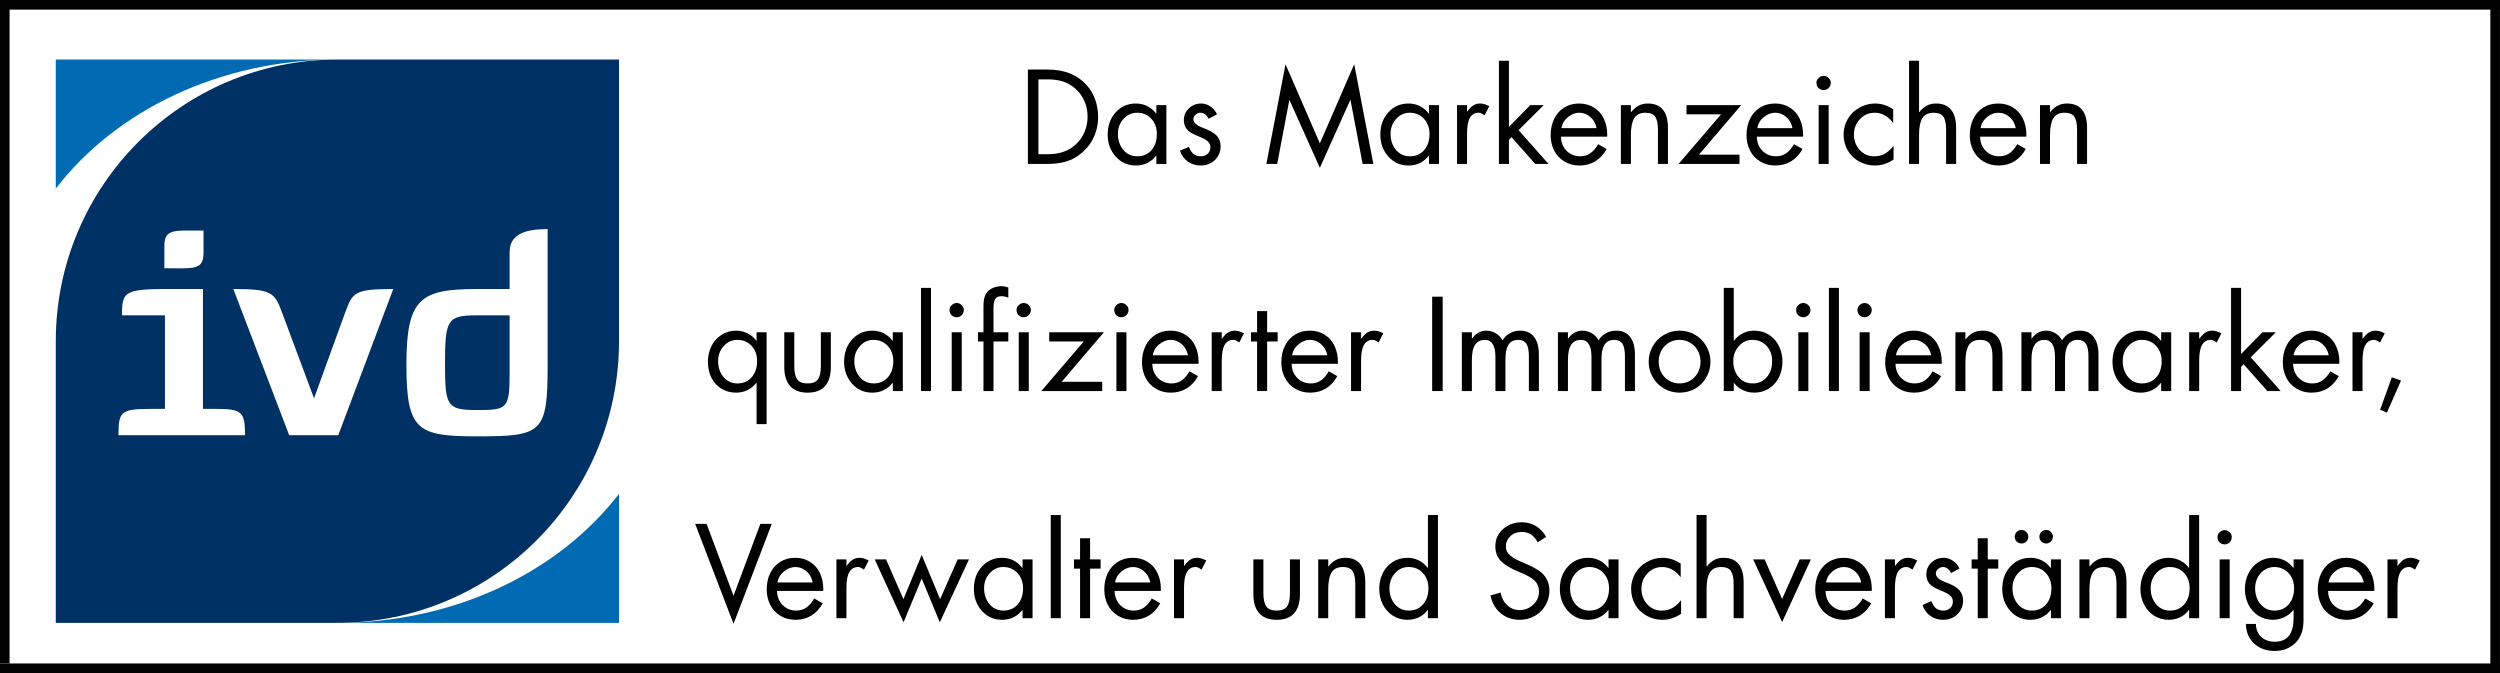 <svg xmlns="http://www.w3.org/2000/svg" xmlns:xlink="http://www.w3.org/1999/xlink" width="520" zoomAndPan="magnify" viewBox="0 0 390 105" height="140" preserveAspectRatio="xMidYMid meet"><defs><clipPath id="f1043c51d4"><path d="M 7.734 8.504 L 97.734 8.504 L 97.734 98.504 L 7.734 98.504 Z M 7.734 8.504 "></path></clipPath><clipPath id="15dac2afb7"><path d="M 7.734 8.504 L 97.734 8.504 L 97.734 98.504 L 7.734 98.504 Z M 7.734 8.504 "></path></clipPath></defs><g id="35e49855f1"><rect x="0" width="390" y="0" height="105" style="fill:#ffffff;fill-opacity:1;stroke:none;"></rect><rect x="0" width="390" y="0" height="105" style="fill:#ffffff;fill-opacity:1;stroke:none;"></rect><g clip-rule="nonzero" clip-path="url(#f1043c51d4)"><path style=" stroke:none;fill-rule:nonzero;fill:#ffffff;fill-opacity:1;" d="M -1.266 -0.496 L 106.734 -0.496 L 106.734 107.504 L -1.266 107.504 Z M -1.266 -0.496 "></path><path style=" stroke:none;fill-rule:nonzero;fill:#ffffff;fill-opacity:1;" d="M -1.266 -0.496 L 106.734 -0.496 L 106.734 107.504 L -1.266 107.504 Z M -1.266 -0.496 "></path><path style=" stroke:none;fill-rule:nonzero;fill:#ffffff;fill-opacity:1;" d="M -1.266 -0.496 L 106.734 -0.496 L 106.734 107.504 L -1.266 107.504 Z M -1.266 -0.496 "></path><path style=" stroke:none;fill-rule:nonzero;fill:#ffffff;fill-opacity:1;" d="M -1.266 -0.496 L 106.734 -0.496 L 106.734 107.504 L -1.266 107.504 Z M -1.266 -0.496 "></path></g><path style=" stroke:none;fill-rule:nonzero;fill:#ffffff;fill-opacity:1;" d="M 8.703 9.289 L 96.566 9.289 L 96.566 97.164 L 8.703 97.164 Z M 8.703 9.289 "></path><path style=" stroke:none;fill-rule:nonzero;fill:#006ab3;fill-opacity:1;" d="M 96.566 77.031 C 87.262 89.145 71.062 97.164 52.637 97.164 L 96.566 97.164 L 96.566 77.031 "></path><path style=" stroke:none;fill-rule:nonzero;fill:#006ab3;fill-opacity:1;" d="M 8.703 29.422 C 18.008 17.305 34.207 9.289 52.637 9.289 L 8.703 9.289 L 8.703 29.422 "></path><path style=" stroke:none;fill-rule:nonzero;fill:#003165;fill-opacity:1;" d="M 52.637 9.289 C 28.371 9.289 8.703 28.957 8.703 53.227 L 8.703 97.164 L 52.637 97.164 C 76.898 97.164 96.566 77.492 96.566 53.227 L 96.566 9.289 L 52.637 9.289 "></path><path style=" stroke:none;fill-rule:nonzero;fill:#ffffff;fill-opacity:1;" d="M 31.75 35.965 L 31.75 39.387 C 31.75 42.215 30.246 41.848 25.641 41.848 L 25.641 38.43 C 25.641 35.648 27.098 35.965 31.75 35.965 M 25.73 63.785 L 25.73 49.191 L 19.027 49.191 C 19.027 45.18 19.438 45.043 28.332 45.086 L 31.66 45.086 L 31.66 63.785 L 33.348 63.785 C 37.68 63.785 38.227 64.102 38.227 67.887 L 18.48 67.887 C 18.48 64.102 18.891 63.785 23.727 63.785 L 25.73 63.785 "></path><path style=" stroke:none;fill-rule:nonzero;fill:#ffffff;fill-opacity:1;" d="M 61.348 45.086 L 52.773 67.887 L 45.113 67.887 L 36.402 45.086 C 42.379 45.086 42.832 45.633 43.973 48.688 C 45.16 51.883 48.992 62.145 48.992 62.145 C 48.992 62.145 52.773 51.656 53.871 48.688 C 55.008 45.68 55.191 45.086 61.348 45.086 "></path><path style=" stroke:none;fill-rule:nonzero;fill:#ffffff;fill-opacity:1;" d="M 74.391 63.965 C 79.09 63.965 79.5 63.828 79.5 58.219 L 79.5 49.191 L 74.391 49.191 C 69.742 49.191 69.422 49.875 69.422 56.852 C 69.422 63.375 69.742 63.965 74.391 63.965 M 85.43 56.852 C 85.43 67.57 84.652 68.07 74.391 68.07 C 65.043 68.07 63.402 67.113 63.402 56.852 C 63.402 46.594 65.547 45.086 74.391 45.086 L 79.5 45.086 L 79.5 39.34 C 79.5 36.605 81.781 35.738 85.43 35.738 L 85.43 56.852 "></path><g clip-rule="nonzero" clip-path="url(#15dac2afb7)"><path style="fill:none;stroke-width:6.287;stroke-linecap:butt;stroke-linejoin:miter;stroke:#ffffff;stroke-opacity:1;stroke-miterlimit:4;" d="M 392.237 115.94 L 203.863 115.94 L 203.863 304.771 L 392.237 304.771 Z M 392.237 115.94 " transform="matrix(0.497,0,0,-0.497,-95.329,157.942)"></path></g><path style="fill:none;stroke-width:2;stroke-linecap:butt;stroke-linejoin:miter;stroke:#000000;stroke-opacity:1;stroke-miterlimit:4;" d="M 0.002 1 L 536.366 1 " transform="matrix(0.75,0,-0,0.75,-7.595,-0)"></path><path style="fill:none;stroke-width:2;stroke-linecap:butt;stroke-linejoin:miter;stroke:#000000;stroke-opacity:1;stroke-miterlimit:4;" d="M -0 1 L 536.385 1 " transform="matrix(0.75,0,-0,0.75,0,103.5)"></path><path style="fill:none;stroke-width:2;stroke-linecap:butt;stroke-linejoin:miter;stroke:#000000;stroke-opacity:1;stroke-miterlimit:4;" d="M -0.002 1.002 L 145.321 1.002 " transform="matrix(0,0.75,-0.75,0,389.997,-3.987)"></path><path style="fill:none;stroke-width:2;stroke-linecap:butt;stroke-linejoin:miter;stroke:#000000;stroke-opacity:1;stroke-miterlimit:4;" d="M -0.002 1.002 L 145.321 1.002 " transform="matrix(0,0.75,-0.75,0,1.497,-5.487)"></path><g style="fill:#000000;fill-opacity:1;"><g transform="translate(158.867, 25.57)"><path style="stroke:none" d="M 4.594 -14.719 C 5.938 -14.719 7.098 -14.508 8.078 -14.094 C 9.055 -13.688 9.867 -13.133 10.516 -12.438 C 11.172 -11.738 11.656 -10.953 11.969 -10.078 C 12.281 -9.211 12.438 -8.285 12.438 -7.297 C 12.438 -6.035 12.145 -4.859 11.562 -3.766 C 10.977 -2.68 10.117 -1.781 8.984 -1.062 C 7.859 -0.352 6.383 0 4.562 0 L 1.484 0 L 1.484 -14.719 Z M 4.688 -1.516 C 5.582 -1.516 6.395 -1.648 7.125 -1.922 C 7.852 -2.191 8.492 -2.594 9.047 -3.125 C 9.609 -3.656 10.039 -4.289 10.344 -5.031 C 10.645 -5.77 10.797 -6.547 10.797 -7.359 C 10.797 -8.422 10.555 -9.383 10.078 -10.25 C 9.609 -11.113 8.93 -11.816 8.047 -12.359 C 7.172 -12.91 5.992 -13.188 4.516 -13.188 L 3.125 -13.188 L 3.125 -1.516 Z M 4.688 -1.516 "></path></g></g><g style="fill:#000000;fill-opacity:1;"><g transform="translate(172.096, 25.57)"><path style="stroke:none" d="M 8.297 -7.859 L 8.297 -9.172 L 9.859 -9.172 L 9.859 0 L 8.297 0 L 8.297 -1.266 L 8.25 -1.266 C 7.445 -0.254 6.395 0.25 5.094 0.25 C 3.82 0.25 2.77 -0.219 1.938 -1.156 C 1.113 -2.094 0.703 -3.227 0.703 -4.562 C 0.703 -5.969 1.117 -7.129 1.953 -8.047 C 2.785 -8.961 3.836 -9.422 5.109 -9.422 C 5.742 -9.422 6.332 -9.285 6.875 -9.016 C 7.414 -8.742 7.875 -8.359 8.25 -7.859 Z M 5.281 -7.984 C 4.457 -7.984 3.754 -7.66 3.172 -7.016 C 2.586 -6.379 2.297 -5.602 2.297 -4.688 C 2.297 -3.695 2.578 -2.863 3.141 -2.188 C 3.711 -1.52 4.438 -1.188 5.312 -1.188 C 6.227 -1.188 6.969 -1.504 7.531 -2.141 C 8.094 -2.785 8.375 -3.629 8.375 -4.672 C 8.375 -5.617 8.086 -6.406 7.516 -7.031 C 6.941 -7.664 6.195 -7.984 5.281 -7.984 Z M 5.281 -7.984 "></path></g></g><g style="fill:#000000;fill-opacity:1;"><g transform="translate(183.354, 25.57)"><path style="stroke:none" d="M 5.188 -7.047 C 5.039 -7.348 4.859 -7.578 4.641 -7.734 C 4.422 -7.898 4.188 -7.984 3.938 -7.984 C 3.656 -7.984 3.395 -7.879 3.156 -7.672 C 2.926 -7.473 2.812 -7.238 2.812 -6.969 C 2.812 -6.438 3.32 -5.984 4.344 -5.609 C 5.363 -5.234 6.07 -4.828 6.469 -4.391 C 6.863 -3.953 7.062 -3.398 7.062 -2.734 C 7.062 -2.223 6.941 -1.742 6.703 -1.297 C 6.473 -0.859 6.113 -0.488 5.625 -0.188 C 5.133 0.102 4.582 0.25 3.969 0.25 C 3.207 0.25 2.539 0.051 1.969 -0.344 C 1.395 -0.75 0.977 -1.32 0.719 -2.062 L 2.109 -2.656 C 2.336 -2.102 2.598 -1.719 2.891 -1.5 C 3.191 -1.289 3.555 -1.188 3.984 -1.188 C 4.422 -1.188 4.773 -1.316 5.047 -1.578 C 5.328 -1.848 5.469 -2.188 5.469 -2.594 C 5.469 -2.938 5.344 -3.234 5.094 -3.484 C 4.844 -3.734 4.391 -3.988 3.734 -4.25 C 3.078 -4.508 2.566 -4.77 2.203 -5.031 C 1.629 -5.445 1.336 -6.047 1.328 -6.828 C 1.328 -7.555 1.586 -8.172 2.109 -8.672 C 2.629 -9.172 3.281 -9.422 4.062 -9.422 C 4.551 -9.422 5.023 -9.266 5.484 -8.953 C 5.941 -8.641 6.281 -8.234 6.5 -7.734 Z M 5.188 -7.047 "></path></g></g><g style="fill:#000000;fill-opacity:1;"><g transform="translate(191.139, 25.57)"><path style="stroke:none" d=""></path></g></g><g style="fill:#000000;fill-opacity:1;"><g transform="translate(197.149, 25.57)"><path style="stroke:none" d="M 3.391 -15.547 L 8.75 -3.203 L 14.109 -15.547 L 17.094 0 L 15.422 0 L 13.531 -9.953 L 13.484 -9.953 L 8.75 0.609 L 4.016 -9.953 L 3.984 -9.953 L 2.094 0 L 0.406 0 Z M 0.812 -14.719 Z M 0.812 -14.719 "></path></g></g><g style="fill:#000000;fill-opacity:1;"><g transform="translate(214.631, 25.57)"><path style="stroke:none" d="M 8.297 -7.859 L 8.297 -9.172 L 9.859 -9.172 L 9.859 0 L 8.297 0 L 8.297 -1.266 L 8.25 -1.266 C 7.445 -0.254 6.395 0.25 5.094 0.25 C 3.82 0.25 2.77 -0.219 1.938 -1.156 C 1.113 -2.094 0.703 -3.227 0.703 -4.562 C 0.703 -5.969 1.117 -7.129 1.953 -8.047 C 2.785 -8.961 3.836 -9.422 5.109 -9.422 C 5.742 -9.422 6.332 -9.285 6.875 -9.016 C 7.414 -8.742 7.875 -8.359 8.25 -7.859 Z M 5.281 -7.984 C 4.457 -7.984 3.754 -7.66 3.172 -7.016 C 2.586 -6.379 2.297 -5.602 2.297 -4.688 C 2.297 -3.695 2.578 -2.863 3.141 -2.188 C 3.711 -1.52 4.438 -1.188 5.312 -1.188 C 6.227 -1.188 6.969 -1.504 7.531 -2.141 C 8.094 -2.785 8.375 -3.629 8.375 -4.672 C 8.375 -5.617 8.086 -6.406 7.516 -7.031 C 6.941 -7.664 6.195 -7.984 5.281 -7.984 Z M 5.281 -7.984 "></path></g></g><g style="fill:#000000;fill-opacity:1;"><g transform="translate(225.889, 25.57)"><path style="stroke:none" d="M 5.703 -7.578 C 5.547 -7.691 5.395 -7.785 5.25 -7.859 C 5.113 -7.941 4.953 -7.984 4.766 -7.984 C 4.18 -7.984 3.734 -7.723 3.422 -7.203 C 3.117 -6.68 2.969 -5.844 2.969 -4.688 L 2.969 0 L 1.406 0 L 1.406 -9.172 L 2.969 -9.172 L 2.969 -8.172 L 3 -8.172 C 3.383 -8.68 3.723 -9.016 4.016 -9.172 C 4.305 -9.336 4.645 -9.422 5.031 -9.422 C 5.27 -9.422 5.508 -9.379 5.75 -9.297 C 5.988 -9.223 6.219 -9.125 6.438 -9 Z M 5.703 -7.578 "></path></g></g><g style="fill:#000000;fill-opacity:1;"><g transform="translate(232.426, 25.57)"><path style="stroke:none" d="M 2.969 -16.094 L 2.969 -5.781 L 6.297 -9.172 L 8.391 -9.172 L 4.469 -5.266 L 9.141 0 L 7.062 0 L 3.375 -4.172 L 2.969 -3.766 L 2.969 0 L 1.406 0 L 1.406 -16.094 Z M 2.969 -16.094 "></path></g></g><g style="fill:#000000;fill-opacity:1;"><g transform="translate(241.245, 25.57)"><path style="stroke:none" d="M 9.469 -4.25 L 2.266 -4.25 C 2.285 -3.344 2.582 -2.602 3.156 -2.031 C 3.727 -1.469 4.43 -1.188 5.266 -1.188 C 5.848 -1.188 6.363 -1.336 6.812 -1.641 C 7.27 -1.941 7.688 -2.422 8.062 -3.078 L 9.391 -2.328 C 8.941 -1.504 8.359 -0.867 7.641 -0.422 C 6.922 0.023 6.094 0.25 5.156 0.25 C 4.258 0.25 3.461 0.035 2.766 -0.391 C 2.078 -0.816 1.551 -1.391 1.188 -2.109 C 0.832 -2.836 0.656 -3.625 0.656 -4.469 C 0.656 -5.406 0.832 -6.25 1.188 -7 C 1.551 -7.758 2.07 -8.352 2.75 -8.781 C 3.426 -9.207 4.211 -9.422 5.109 -9.422 C 5.984 -9.422 6.754 -9.207 7.422 -8.781 C 8.098 -8.363 8.609 -7.785 8.953 -7.047 C 9.305 -6.305 9.484 -5.473 9.484 -4.547 C 9.484 -4.453 9.477 -4.352 9.469 -4.25 Z M 7.828 -5.578 C 7.691 -6.297 7.367 -6.875 6.859 -7.312 C 6.359 -7.758 5.781 -7.984 5.125 -7.984 C 4.488 -7.984 3.891 -7.75 3.328 -7.281 C 2.773 -6.82 2.445 -6.254 2.344 -5.578 Z M 7.828 -5.578 "></path></g></g><g style="fill:#000000;fill-opacity:1;"><g transform="translate(251.372, 25.57)"><path style="stroke:none" d="M 8.828 0 L 7.266 0 L 7.266 -5.344 C 7.266 -6.27 7.125 -6.941 6.844 -7.359 C 6.562 -7.773 6.055 -7.984 5.328 -7.984 C 4.492 -7.984 3.906 -7.695 3.562 -7.125 C 3.219 -6.551 3.047 -5.68 3.047 -4.516 L 3.047 0 L 1.484 0 L 1.484 -9.172 L 3.047 -9.172 L 3.047 -8.062 L 3.078 -8.062 C 3.41 -8.5 3.785 -8.832 4.203 -9.062 C 4.629 -9.301 5.129 -9.422 5.703 -9.422 C 6.723 -9.422 7.5 -9.102 8.031 -8.469 C 8.562 -7.844 8.828 -6.867 8.828 -5.547 Z M 8.828 0 "></path></g></g><g style="fill:#000000;fill-opacity:1;"><g transform="translate(261.674, 25.57)"><path style="stroke:none" d="M 9.953 -9.172 L 3.359 -1.438 L 9.688 -1.438 L 9.688 0 L 0.188 0 L 6.812 -7.734 L 1.422 -7.734 L 1.422 -9.172 Z M 9.953 -9.172 "></path></g></g><g style="fill:#000000;fill-opacity:1;"><g transform="translate(271.8, 25.57)"><path style="stroke:none" d="M 9.469 -4.25 L 2.266 -4.25 C 2.285 -3.344 2.582 -2.602 3.156 -2.031 C 3.727 -1.469 4.43 -1.188 5.266 -1.188 C 5.848 -1.188 6.363 -1.336 6.812 -1.641 C 7.27 -1.941 7.688 -2.422 8.062 -3.078 L 9.391 -2.328 C 8.941 -1.504 8.359 -0.867 7.641 -0.422 C 6.922 0.023 6.094 0.25 5.156 0.25 C 4.258 0.25 3.461 0.035 2.766 -0.391 C 2.078 -0.816 1.551 -1.391 1.188 -2.109 C 0.832 -2.836 0.656 -3.625 0.656 -4.469 C 0.656 -5.406 0.832 -6.25 1.188 -7 C 1.551 -7.758 2.07 -8.352 2.75 -8.781 C 3.426 -9.207 4.211 -9.422 5.109 -9.422 C 5.984 -9.422 6.754 -9.207 7.422 -8.781 C 8.098 -8.363 8.609 -7.785 8.953 -7.047 C 9.305 -6.305 9.484 -5.473 9.484 -4.547 C 9.484 -4.453 9.477 -4.352 9.469 -4.25 Z M 7.828 -5.578 C 7.691 -6.297 7.367 -6.875 6.859 -7.312 C 6.359 -7.758 5.781 -7.984 5.125 -7.984 C 4.488 -7.984 3.891 -7.75 3.328 -7.281 C 2.773 -6.82 2.445 -6.254 2.344 -5.578 Z M 7.828 -5.578 "></path></g></g><g style="fill:#000000;fill-opacity:1;"><g transform="translate(281.927, 25.57)"><path style="stroke:none" d="M 3.344 -9.172 L 3.344 0 L 1.781 0 L 1.781 -9.172 Z M 1.438 -12.672 C 1.438 -12.953 1.551 -13.195 1.781 -13.406 C 2.008 -13.625 2.27 -13.734 2.562 -13.734 C 2.852 -13.734 3.109 -13.625 3.328 -13.406 C 3.555 -13.195 3.672 -12.953 3.672 -12.672 C 3.672 -12.328 3.555 -12.047 3.328 -11.828 C 3.109 -11.617 2.852 -11.516 2.562 -11.516 C 2.258 -11.516 1.992 -11.617 1.766 -11.828 C 1.547 -12.035 1.438 -12.316 1.438 -12.672 Z M 1.438 -12.672 "></path></g></g><g style="fill:#000000;fill-opacity:1;"><g transform="translate(287.039, 25.57)"><path style="stroke:none" d="M 8.297 -6.438 L 8.25 -6.438 C 7.914 -6.895 7.504 -7.266 7.016 -7.547 C 6.523 -7.836 5.988 -7.984 5.406 -7.984 C 4.5 -7.984 3.734 -7.648 3.109 -6.984 C 2.484 -6.316 2.172 -5.52 2.172 -4.594 C 2.172 -3.656 2.469 -2.852 3.062 -2.188 C 3.664 -1.52 4.422 -1.188 5.328 -1.188 C 5.992 -1.188 6.562 -1.328 7.031 -1.609 C 7.508 -1.891 7.938 -2.273 8.312 -2.766 L 8.359 -2.766 L 8.359 -0.688 C 7.922 -0.383 7.461 -0.156 6.984 0 C 6.504 0.164 5.988 0.25 5.438 0.25 C 4.57 0.25 3.758 0.039 3 -0.375 C 2.238 -0.789 1.641 -1.367 1.203 -2.109 C 0.773 -2.859 0.562 -3.688 0.562 -4.594 C 0.562 -5.438 0.77 -6.227 1.188 -6.969 C 1.613 -7.719 2.211 -8.312 2.984 -8.75 C 3.754 -9.195 4.582 -9.422 5.469 -9.422 C 5.938 -9.422 6.395 -9.352 6.844 -9.219 C 7.289 -9.094 7.773 -8.859 8.297 -8.516 Z M 8.297 -6.438 "></path></g></g><g style="fill:#000000;fill-opacity:1;"><g transform="translate(296.326, 25.57)"><path style="stroke:none" d="M 3.047 -16.094 L 3.047 -8.094 L 3.078 -8.062 C 3.41 -8.5 3.785 -8.832 4.203 -9.062 C 4.617 -9.301 5.117 -9.422 5.703 -9.422 C 6.711 -9.422 7.484 -9.109 8.016 -8.484 C 8.555 -7.859 8.828 -6.879 8.828 -5.547 L 8.828 0 L 7.266 0 L 7.266 -5.344 C 7.266 -6.27 7.125 -6.941 6.844 -7.359 C 6.562 -7.773 6.055 -7.984 5.328 -7.984 C 4.504 -7.984 3.914 -7.703 3.562 -7.141 C 3.219 -6.578 3.047 -5.707 3.047 -4.531 L 3.047 0 L 1.484 0 L 1.484 -16.094 Z M 3.047 -16.094 "></path></g></g><g style="fill:#000000;fill-opacity:1;"><g transform="translate(306.629, 25.57)"><path style="stroke:none" d="M 9.469 -4.25 L 2.266 -4.25 C 2.285 -3.344 2.582 -2.602 3.156 -2.031 C 3.727 -1.469 4.43 -1.188 5.266 -1.188 C 5.848 -1.188 6.363 -1.336 6.812 -1.641 C 7.27 -1.941 7.688 -2.422 8.062 -3.078 L 9.391 -2.328 C 8.941 -1.504 8.359 -0.867 7.641 -0.422 C 6.922 0.023 6.094 0.25 5.156 0.25 C 4.258 0.25 3.461 0.035 2.766 -0.391 C 2.078 -0.816 1.551 -1.391 1.188 -2.109 C 0.832 -2.836 0.656 -3.625 0.656 -4.469 C 0.656 -5.406 0.832 -6.25 1.188 -7 C 1.551 -7.758 2.07 -8.352 2.75 -8.781 C 3.426 -9.207 4.211 -9.422 5.109 -9.422 C 5.984 -9.422 6.754 -9.207 7.422 -8.781 C 8.098 -8.363 8.609 -7.785 8.953 -7.047 C 9.305 -6.305 9.484 -5.473 9.484 -4.547 C 9.484 -4.453 9.477 -4.352 9.469 -4.25 Z M 7.828 -5.578 C 7.691 -6.297 7.367 -6.875 6.859 -7.312 C 6.359 -7.758 5.781 -7.984 5.125 -7.984 C 4.488 -7.984 3.891 -7.75 3.328 -7.281 C 2.773 -6.82 2.445 -6.254 2.344 -5.578 Z M 7.828 -5.578 "></path></g></g><g style="fill:#000000;fill-opacity:1;"><g transform="translate(316.755, 25.57)"><path style="stroke:none" d="M 8.828 0 L 7.266 0 L 7.266 -5.344 C 7.266 -6.27 7.125 -6.941 6.844 -7.359 C 6.562 -7.773 6.055 -7.984 5.328 -7.984 C 4.492 -7.984 3.906 -7.695 3.562 -7.125 C 3.219 -6.551 3.047 -5.68 3.047 -4.516 L 3.047 0 L 1.484 0 L 1.484 -9.172 L 3.047 -9.172 L 3.047 -8.062 L 3.078 -8.062 C 3.41 -8.5 3.785 -8.832 4.203 -9.062 C 4.629 -9.301 5.129 -9.422 5.703 -9.422 C 6.723 -9.422 7.5 -9.102 8.031 -8.469 C 8.562 -7.844 8.828 -6.867 8.828 -5.547 Z M 8.828 0 "></path></g></g><g style="fill:#000000;fill-opacity:1;"><g transform="translate(109.73, 61.004)"><path style="stroke:none" d="M 8.297 -7.859 L 8.297 -9.172 L 9.859 -9.172 L 9.859 5.156 L 8.297 5.156 L 8.297 -1.281 L 8.25 -1.281 C 7.875 -0.789 7.41 -0.41 6.859 -0.141 C 6.316 0.117 5.734 0.25 5.109 0.25 C 4.273 0.25 3.516 0.047 2.828 -0.359 C 2.148 -0.766 1.625 -1.336 1.25 -2.078 C 0.883 -2.828 0.703 -3.648 0.703 -4.547 C 0.703 -5.391 0.875 -6.188 1.219 -6.938 C 1.57 -7.688 2.094 -8.285 2.781 -8.734 C 3.477 -9.191 4.25 -9.422 5.094 -9.422 C 5.727 -9.422 6.316 -9.285 6.859 -9.016 C 7.41 -8.754 7.875 -8.367 8.25 -7.859 Z M 5.281 -7.984 C 4.457 -7.984 3.754 -7.66 3.172 -7.016 C 2.586 -6.379 2.297 -5.602 2.297 -4.688 C 2.297 -3.688 2.578 -2.852 3.141 -2.188 C 3.703 -1.52 4.426 -1.188 5.312 -1.188 C 6.227 -1.188 6.969 -1.508 7.531 -2.156 C 8.094 -2.801 8.375 -3.641 8.375 -4.672 C 8.375 -5.641 8.086 -6.43 7.516 -7.047 C 6.941 -7.672 6.195 -7.984 5.281 -7.984 Z M 5.281 -7.984 "></path></g></g><g style="fill:#000000;fill-opacity:1;"><g transform="translate(120.988, 61.004)"><path style="stroke:none" d="M 2.922 -9.172 L 2.922 -3.922 C 2.922 -2.961 3.07 -2.266 3.375 -1.828 C 3.676 -1.398 4.219 -1.188 5 -1.188 C 5.758 -1.188 6.289 -1.395 6.594 -1.812 C 6.906 -2.238 7.062 -2.914 7.062 -3.844 L 7.062 -9.172 L 8.625 -9.172 L 8.625 -3.781 C 8.625 -2.457 8.32 -1.453 7.719 -0.766 C 7.113 -0.086 6.207 0.25 5 0.25 C 3.789 0.25 2.879 -0.094 2.266 -0.781 C 1.66 -1.469 1.359 -2.469 1.359 -3.781 L 1.359 -9.172 Z M 2.922 -9.172 "></path></g></g><g style="fill:#000000;fill-opacity:1;"><g transform="translate(130.978, 61.004)"><path style="stroke:none" d="M 8.297 -7.859 L 8.297 -9.172 L 9.859 -9.172 L 9.859 0 L 8.297 0 L 8.297 -1.266 L 8.25 -1.266 C 7.445 -0.254 6.395 0.25 5.094 0.25 C 3.82 0.25 2.77 -0.219 1.938 -1.156 C 1.113 -2.094 0.703 -3.227 0.703 -4.562 C 0.703 -5.969 1.117 -7.129 1.953 -8.047 C 2.785 -8.961 3.836 -9.422 5.109 -9.422 C 5.742 -9.422 6.332 -9.285 6.875 -9.016 C 7.414 -8.742 7.875 -8.359 8.25 -7.859 Z M 5.281 -7.984 C 4.457 -7.984 3.754 -7.66 3.172 -7.016 C 2.586 -6.379 2.297 -5.602 2.297 -4.688 C 2.297 -3.695 2.578 -2.863 3.141 -2.188 C 3.711 -1.52 4.438 -1.188 5.312 -1.188 C 6.227 -1.188 6.969 -1.504 7.531 -2.141 C 8.094 -2.785 8.375 -3.629 8.375 -4.672 C 8.375 -5.617 8.086 -6.406 7.516 -7.031 C 6.941 -7.664 6.195 -7.984 5.281 -7.984 Z M 5.281 -7.984 "></path></g></g><g style="fill:#000000;fill-opacity:1;"><g transform="translate(142.237, 61.004)"><path style="stroke:none" d="M 3 -16.094 L 3 0 L 1.438 0 L 1.438 -16.094 Z M 3 -16.094 "></path></g></g><g style="fill:#000000;fill-opacity:1;"><g transform="translate(146.685, 61.004)"><path style="stroke:none" d="M 3.344 -9.172 L 3.344 0 L 1.781 0 L 1.781 -9.172 Z M 1.438 -12.672 C 1.438 -12.953 1.551 -13.195 1.781 -13.406 C 2.008 -13.625 2.27 -13.734 2.562 -13.734 C 2.852 -13.734 3.109 -13.625 3.328 -13.406 C 3.555 -13.195 3.672 -12.953 3.672 -12.672 C 3.672 -12.328 3.555 -12.047 3.328 -11.828 C 3.109 -11.617 2.852 -11.516 2.562 -11.516 C 2.258 -11.516 1.992 -11.617 1.766 -11.828 C 1.547 -12.035 1.438 -12.316 1.438 -12.672 Z M 1.438 -12.672 "></path></g></g><g style="fill:#000000;fill-opacity:1;"><g transform="translate(151.797, 61.004)"><path style="stroke:none" d="M 5.5 -14.578 C 5.289 -14.641 5.113 -14.691 4.969 -14.734 C 4.82 -14.773 4.648 -14.797 4.453 -14.797 C 3.984 -14.797 3.656 -14.656 3.469 -14.375 C 3.281 -14.102 3.188 -13.598 3.188 -12.859 L 3.188 -9.172 L 5.5 -9.172 L 5.5 -7.734 L 3.188 -7.734 L 3.188 0 L 1.625 0 L 1.625 -7.734 L 0.766 -7.734 L 0.766 -9.172 L 1.625 -9.172 L 1.625 -13.25 C 1.625 -13.957 1.719 -14.523 1.906 -14.953 C 2.094 -15.379 2.398 -15.711 2.828 -15.953 C 3.254 -16.203 3.773 -16.336 4.391 -16.359 C 4.586 -16.359 4.785 -16.336 4.984 -16.297 C 5.18 -16.254 5.352 -16.207 5.5 -16.156 Z M 5.5 -14.578 "></path></g></g><g style="fill:#000000;fill-opacity:1;"><g transform="translate(157.144, 61.004)"><path style="stroke:none" d="M 3.344 -9.172 L 3.344 0 L 1.781 0 L 1.781 -9.172 Z M 1.438 -12.672 C 1.438 -12.953 1.551 -13.195 1.781 -13.406 C 2.008 -13.625 2.27 -13.734 2.562 -13.734 C 2.852 -13.734 3.109 -13.625 3.328 -13.406 C 3.555 -13.195 3.672 -12.953 3.672 -12.672 C 3.672 -12.328 3.555 -12.047 3.328 -11.828 C 3.109 -11.617 2.852 -11.516 2.562 -11.516 C 2.258 -11.516 1.992 -11.617 1.766 -11.828 C 1.547 -12.035 1.438 -12.316 1.438 -12.672 Z M 1.438 -12.672 "></path></g></g><g style="fill:#000000;fill-opacity:1;"><g transform="translate(162.256, 61.004)"><path style="stroke:none" d="M 9.953 -9.172 L 3.359 -1.438 L 9.688 -1.438 L 9.688 0 L 0.188 0 L 6.812 -7.734 L 1.422 -7.734 L 1.422 -9.172 Z M 9.953 -9.172 "></path></g></g><g style="fill:#000000;fill-opacity:1;"><g transform="translate(172.382, 61.004)"><path style="stroke:none" d="M 3.344 -9.172 L 3.344 0 L 1.781 0 L 1.781 -9.172 Z M 1.438 -12.672 C 1.438 -12.953 1.551 -13.195 1.781 -13.406 C 2.008 -13.625 2.27 -13.734 2.562 -13.734 C 2.852 -13.734 3.109 -13.625 3.328 -13.406 C 3.555 -13.195 3.672 -12.953 3.672 -12.672 C 3.672 -12.328 3.555 -12.047 3.328 -11.828 C 3.109 -11.617 2.852 -11.516 2.562 -11.516 C 2.258 -11.516 1.992 -11.617 1.766 -11.828 C 1.547 -12.035 1.438 -12.316 1.438 -12.672 Z M 1.438 -12.672 "></path></g></g><g style="fill:#000000;fill-opacity:1;"><g transform="translate(177.494, 61.004)"><path style="stroke:none" d="M 9.469 -4.25 L 2.266 -4.25 C 2.285 -3.344 2.582 -2.602 3.156 -2.031 C 3.727 -1.469 4.43 -1.188 5.266 -1.188 C 5.848 -1.188 6.363 -1.336 6.812 -1.641 C 7.27 -1.941 7.688 -2.422 8.062 -3.078 L 9.391 -2.328 C 8.941 -1.504 8.359 -0.867 7.641 -0.422 C 6.922 0.023 6.094 0.25 5.156 0.25 C 4.258 0.25 3.461 0.035 2.766 -0.391 C 2.078 -0.816 1.551 -1.391 1.188 -2.109 C 0.832 -2.836 0.656 -3.625 0.656 -4.469 C 0.656 -5.406 0.832 -6.25 1.188 -7 C 1.551 -7.758 2.07 -8.352 2.75 -8.781 C 3.426 -9.207 4.211 -9.422 5.109 -9.422 C 5.984 -9.422 6.754 -9.207 7.422 -8.781 C 8.098 -8.363 8.609 -7.785 8.953 -7.047 C 9.305 -6.305 9.484 -5.473 9.484 -4.547 C 9.484 -4.453 9.477 -4.352 9.469 -4.25 Z M 7.828 -5.578 C 7.691 -6.297 7.367 -6.875 6.859 -7.312 C 6.359 -7.758 5.781 -7.984 5.125 -7.984 C 4.488 -7.984 3.891 -7.75 3.328 -7.281 C 2.773 -6.82 2.445 -6.254 2.344 -5.578 Z M 7.828 -5.578 "></path></g></g><g style="fill:#000000;fill-opacity:1;"><g transform="translate(187.621, 61.004)"><path style="stroke:none" d="M 5.703 -7.578 C 5.547 -7.691 5.395 -7.785 5.25 -7.859 C 5.113 -7.941 4.953 -7.984 4.766 -7.984 C 4.18 -7.984 3.734 -7.723 3.422 -7.203 C 3.117 -6.68 2.969 -5.844 2.969 -4.688 L 2.969 0 L 1.406 0 L 1.406 -9.172 L 2.969 -9.172 L 2.969 -8.172 L 3 -8.172 C 3.383 -8.68 3.723 -9.016 4.016 -9.172 C 4.305 -9.336 4.645 -9.422 5.031 -9.422 C 5.27 -9.422 5.508 -9.379 5.75 -9.297 C 5.988 -9.223 6.219 -9.125 6.438 -9 Z M 5.703 -7.578 "></path></g></g><g style="fill:#000000;fill-opacity:1;"><g transform="translate(194.547, 61.004)"><path style="stroke:none" d="M 3.125 -12.469 L 3.125 -9.172 L 4.766 -9.172 L 4.766 -7.734 L 3.125 -7.734 L 3.125 0 L 1.562 0 L 1.562 -7.734 L 0.609 -7.734 L 0.609 -9.172 L 1.562 -9.172 L 1.562 -12.469 Z M 3.125 -12.469 "></path></g></g><g style="fill:#000000;fill-opacity:1;"><g transform="translate(199.23, 61.004)"><path style="stroke:none" d="M 9.469 -4.25 L 2.266 -4.25 C 2.285 -3.344 2.582 -2.602 3.156 -2.031 C 3.727 -1.469 4.43 -1.188 5.266 -1.188 C 5.848 -1.188 6.363 -1.336 6.812 -1.641 C 7.27 -1.941 7.688 -2.422 8.062 -3.078 L 9.391 -2.328 C 8.941 -1.504 8.359 -0.867 7.641 -0.422 C 6.922 0.023 6.094 0.25 5.156 0.25 C 4.258 0.25 3.461 0.035 2.766 -0.391 C 2.078 -0.816 1.551 -1.391 1.188 -2.109 C 0.832 -2.836 0.656 -3.625 0.656 -4.469 C 0.656 -5.406 0.832 -6.25 1.188 -7 C 1.551 -7.758 2.07 -8.352 2.75 -8.781 C 3.426 -9.207 4.211 -9.422 5.109 -9.422 C 5.984 -9.422 6.754 -9.207 7.422 -8.781 C 8.098 -8.363 8.609 -7.785 8.953 -7.047 C 9.305 -6.305 9.484 -5.473 9.484 -4.547 C 9.484 -4.453 9.477 -4.352 9.469 -4.25 Z M 7.828 -5.578 C 7.691 -6.297 7.367 -6.875 6.859 -7.312 C 6.359 -7.758 5.781 -7.984 5.125 -7.984 C 4.488 -7.984 3.891 -7.75 3.328 -7.281 C 2.773 -6.82 2.445 -6.254 2.344 -5.578 Z M 7.828 -5.578 "></path></g></g><g style="fill:#000000;fill-opacity:1;"><g transform="translate(209.357, 61.004)"><path style="stroke:none" d="M 5.703 -7.578 C 5.547 -7.691 5.395 -7.785 5.25 -7.859 C 5.113 -7.941 4.953 -7.984 4.766 -7.984 C 4.18 -7.984 3.734 -7.723 3.422 -7.203 C 3.117 -6.68 2.969 -5.844 2.969 -4.688 L 2.969 0 L 1.406 0 L 1.406 -9.172 L 2.969 -9.172 L 2.969 -8.172 L 3 -8.172 C 3.383 -8.68 3.723 -9.016 4.016 -9.172 C 4.305 -9.336 4.645 -9.422 5.031 -9.422 C 5.27 -9.422 5.508 -9.379 5.75 -9.297 C 5.988 -9.223 6.219 -9.125 6.438 -9 Z M 5.703 -7.578 "></path></g></g><g style="fill:#000000;fill-opacity:1;"><g transform="translate(215.893, 61.004)"><path style="stroke:none" d=""></path></g></g><g style="fill:#000000;fill-opacity:1;"><g transform="translate(221.903, 61.004)"><path style="stroke:none" d="M 3.156 -14.719 L 3.156 0 L 1.516 0 L 1.516 -14.719 Z M 3.156 -14.719 "></path></g></g><g style="fill:#000000;fill-opacity:1;"><g transform="translate(226.566, 61.004)"><path style="stroke:none" d="M 7.828 -7.906 C 8.098 -8.383 8.477 -8.754 8.969 -9.016 C 9.457 -9.285 9.992 -9.422 10.578 -9.422 C 11.535 -9.422 12.258 -9.094 12.75 -8.438 C 13.25 -7.789 13.5 -6.867 13.5 -5.672 L 13.5 0 L 11.938 0 L 11.938 -5.438 C 11.938 -6.363 11.801 -7.02 11.531 -7.406 C 11.258 -7.789 10.836 -7.984 10.266 -7.984 C 9.586 -7.984 9.086 -7.734 8.766 -7.234 C 8.441 -6.742 8.281 -5.984 8.281 -4.953 L 8.281 0 L 6.719 0 L 6.719 -5.281 C 6.719 -6.219 6.578 -6.898 6.297 -7.328 C 6.016 -7.766 5.609 -7.984 5.078 -7.984 C 4.41 -7.984 3.906 -7.734 3.562 -7.234 C 3.219 -6.734 3.047 -5.938 3.047 -4.844 L 3.047 0 L 1.484 0 L 1.484 -9.172 L 3.047 -9.172 L 3.047 -8.172 L 3.078 -8.172 C 3.328 -8.555 3.641 -8.859 4.016 -9.078 C 4.398 -9.305 4.82 -9.422 5.281 -9.422 C 5.82 -9.422 6.316 -9.285 6.766 -9.016 C 7.223 -8.754 7.578 -8.383 7.828 -7.906 Z M 7.828 -7.906 "></path></g></g><g style="fill:#000000;fill-opacity:1;"><g transform="translate(241.551, 61.004)"><path style="stroke:none" d="M 7.828 -7.906 C 8.098 -8.383 8.477 -8.754 8.969 -9.016 C 9.457 -9.285 9.992 -9.422 10.578 -9.422 C 11.535 -9.422 12.258 -9.094 12.75 -8.438 C 13.25 -7.789 13.5 -6.867 13.5 -5.672 L 13.5 0 L 11.938 0 L 11.938 -5.438 C 11.938 -6.363 11.801 -7.02 11.531 -7.406 C 11.258 -7.789 10.836 -7.984 10.266 -7.984 C 9.586 -7.984 9.086 -7.734 8.766 -7.234 C 8.441 -6.742 8.281 -5.984 8.281 -4.953 L 8.281 0 L 6.719 0 L 6.719 -5.281 C 6.719 -6.219 6.578 -6.898 6.297 -7.328 C 6.016 -7.766 5.609 -7.984 5.078 -7.984 C 4.41 -7.984 3.906 -7.734 3.562 -7.234 C 3.219 -6.734 3.047 -5.938 3.047 -4.844 L 3.047 0 L 1.484 0 L 1.484 -9.172 L 3.047 -9.172 L 3.047 -8.172 L 3.078 -8.172 C 3.328 -8.555 3.641 -8.859 4.016 -9.078 C 4.398 -9.305 4.82 -9.422 5.281 -9.422 C 5.82 -9.422 6.316 -9.285 6.766 -9.016 C 7.223 -8.754 7.578 -8.383 7.828 -7.906 Z M 7.828 -7.906 "></path></g></g><g style="fill:#000000;fill-opacity:1;"><g transform="translate(256.536, 61.004)"><path style="stroke:none" d="M 0.656 -4.562 C 0.656 -5.438 0.867 -6.25 1.297 -7 C 1.734 -7.758 2.32 -8.352 3.062 -8.781 C 3.801 -9.207 4.609 -9.422 5.484 -9.422 C 6.359 -9.422 7.16 -9.207 7.891 -8.781 C 8.629 -8.352 9.211 -7.766 9.641 -7.016 C 10.078 -6.266 10.297 -5.445 10.297 -4.562 C 10.297 -3.695 10.082 -2.891 9.656 -2.141 C 9.227 -1.391 8.645 -0.801 7.906 -0.375 C 7.164 0.039 6.359 0.25 5.484 0.25 C 4.609 0.25 3.797 0.035 3.047 -0.391 C 2.305 -0.816 1.723 -1.406 1.297 -2.156 C 0.867 -2.906 0.656 -3.707 0.656 -4.562 Z M 5.469 -7.984 C 4.539 -7.984 3.766 -7.656 3.141 -7 C 2.523 -6.344 2.219 -5.539 2.219 -4.594 C 2.219 -3.883 2.383 -3.258 2.719 -2.719 C 3.062 -2.176 3.477 -1.785 3.969 -1.547 C 4.457 -1.305 4.961 -1.188 5.484 -1.188 C 6.078 -1.188 6.617 -1.328 7.109 -1.609 C 7.609 -1.891 8.004 -2.289 8.297 -2.812 C 8.598 -3.344 8.75 -3.938 8.75 -4.594 C 8.75 -5.188 8.613 -5.742 8.344 -6.266 C 8.07 -6.785 7.68 -7.203 7.172 -7.516 C 6.672 -7.828 6.102 -7.984 5.469 -7.984 Z M 5.469 -7.984 "></path></g></g><g style="fill:#000000;fill-opacity:1;"><g transform="translate(267.501, 61.004)"><path style="stroke:none" d="M 2.969 -16.094 L 2.969 -7.859 L 3 -7.859 C 3.383 -8.359 3.848 -8.742 4.391 -9.016 C 4.93 -9.285 5.516 -9.422 6.141 -9.422 C 7.047 -9.422 7.836 -9.191 8.516 -8.734 C 9.191 -8.285 9.703 -7.691 10.047 -6.953 C 10.391 -6.223 10.562 -5.438 10.562 -4.594 C 10.562 -3.758 10.391 -2.969 10.047 -2.219 C 9.703 -1.477 9.188 -0.879 8.5 -0.422 C 7.812 0.023 7.035 0.25 6.172 0.25 C 5.523 0.25 4.93 0.117 4.391 -0.141 C 3.848 -0.398 3.383 -0.773 3 -1.266 L 2.969 -1.266 L 2.969 0 L 1.406 0 L 1.406 -16.094 Z M 5.859 -7.984 C 5.023 -7.984 4.32 -7.656 3.75 -7 C 3.176 -6.352 2.891 -5.582 2.891 -4.688 C 2.891 -3.688 3.164 -2.852 3.719 -2.188 C 4.281 -1.52 5.004 -1.188 5.891 -1.188 C 6.816 -1.188 7.555 -1.508 8.109 -2.156 C 8.672 -2.801 8.953 -3.641 8.953 -4.672 C 8.953 -5.641 8.66 -6.43 8.078 -7.047 C 7.504 -7.672 6.766 -7.984 5.859 -7.984 Z M 5.859 -7.984 "></path></g></g><g style="fill:#000000;fill-opacity:1;"><g transform="translate(278.76, 61.004)"><path style="stroke:none" d="M 3.344 -9.172 L 3.344 0 L 1.781 0 L 1.781 -9.172 Z M 1.438 -12.672 C 1.438 -12.953 1.551 -13.195 1.781 -13.406 C 2.008 -13.625 2.27 -13.734 2.562 -13.734 C 2.852 -13.734 3.109 -13.625 3.328 -13.406 C 3.555 -13.195 3.672 -12.953 3.672 -12.672 C 3.672 -12.328 3.555 -12.047 3.328 -11.828 C 3.109 -11.617 2.852 -11.516 2.562 -11.516 C 2.258 -11.516 1.992 -11.617 1.766 -11.828 C 1.547 -12.035 1.438 -12.316 1.438 -12.672 Z M 1.438 -12.672 "></path></g></g><g style="fill:#000000;fill-opacity:1;"><g transform="translate(283.872, 61.004)"><path style="stroke:none" d="M 3 -16.094 L 3 0 L 1.438 0 L 1.438 -16.094 Z M 3 -16.094 "></path></g></g><g style="fill:#000000;fill-opacity:1;"><g transform="translate(288.32, 61.004)"><path style="stroke:none" d="M 3.344 -9.172 L 3.344 0 L 1.781 0 L 1.781 -9.172 Z M 1.438 -12.672 C 1.438 -12.953 1.551 -13.195 1.781 -13.406 C 2.008 -13.625 2.27 -13.734 2.562 -13.734 C 2.852 -13.734 3.109 -13.625 3.328 -13.406 C 3.555 -13.195 3.672 -12.953 3.672 -12.672 C 3.672 -12.328 3.555 -12.047 3.328 -11.828 C 3.109 -11.617 2.852 -11.516 2.562 -11.516 C 2.258 -11.516 1.992 -11.617 1.766 -11.828 C 1.547 -12.035 1.438 -12.316 1.438 -12.672 Z M 1.438 -12.672 "></path></g></g><g style="fill:#000000;fill-opacity:1;"><g transform="translate(293.432, 61.004)"><path style="stroke:none" d="M 9.469 -4.25 L 2.266 -4.25 C 2.285 -3.344 2.582 -2.602 3.156 -2.031 C 3.727 -1.469 4.43 -1.188 5.266 -1.188 C 5.848 -1.188 6.363 -1.336 6.812 -1.641 C 7.27 -1.941 7.688 -2.422 8.062 -3.078 L 9.391 -2.328 C 8.941 -1.504 8.359 -0.867 7.641 -0.422 C 6.922 0.023 6.094 0.25 5.156 0.25 C 4.258 0.25 3.461 0.035 2.766 -0.391 C 2.078 -0.816 1.551 -1.391 1.188 -2.109 C 0.832 -2.836 0.656 -3.625 0.656 -4.469 C 0.656 -5.406 0.832 -6.25 1.188 -7 C 1.551 -7.758 2.07 -8.352 2.75 -8.781 C 3.426 -9.207 4.211 -9.422 5.109 -9.422 C 5.984 -9.422 6.754 -9.207 7.422 -8.781 C 8.098 -8.363 8.609 -7.785 8.953 -7.047 C 9.305 -6.305 9.484 -5.473 9.484 -4.547 C 9.484 -4.453 9.477 -4.352 9.469 -4.25 Z M 7.828 -5.578 C 7.691 -6.297 7.367 -6.875 6.859 -7.312 C 6.359 -7.758 5.781 -7.984 5.125 -7.984 C 4.488 -7.984 3.891 -7.75 3.328 -7.281 C 2.773 -6.82 2.445 -6.254 2.344 -5.578 Z M 7.828 -5.578 "></path></g></g><g style="fill:#000000;fill-opacity:1;"><g transform="translate(303.559, 61.004)"><path style="stroke:none" d="M 8.828 0 L 7.266 0 L 7.266 -5.344 C 7.266 -6.27 7.125 -6.941 6.844 -7.359 C 6.562 -7.773 6.055 -7.984 5.328 -7.984 C 4.492 -7.984 3.906 -7.695 3.562 -7.125 C 3.219 -6.551 3.047 -5.68 3.047 -4.516 L 3.047 0 L 1.484 0 L 1.484 -9.172 L 3.047 -9.172 L 3.047 -8.062 L 3.078 -8.062 C 3.41 -8.5 3.785 -8.832 4.203 -9.062 C 4.629 -9.301 5.129 -9.422 5.703 -9.422 C 6.723 -9.422 7.5 -9.102 8.031 -8.469 C 8.562 -7.844 8.828 -6.867 8.828 -5.547 Z M 8.828 0 "></path></g></g><g style="fill:#000000;fill-opacity:1;"><g transform="translate(313.861, 61.004)"><path style="stroke:none" d="M 7.828 -7.906 C 8.098 -8.383 8.477 -8.754 8.969 -9.016 C 9.457 -9.285 9.992 -9.422 10.578 -9.422 C 11.535 -9.422 12.258 -9.094 12.75 -8.438 C 13.25 -7.789 13.5 -6.867 13.5 -5.672 L 13.5 0 L 11.938 0 L 11.938 -5.438 C 11.938 -6.363 11.801 -7.02 11.531 -7.406 C 11.258 -7.789 10.836 -7.984 10.266 -7.984 C 9.586 -7.984 9.086 -7.734 8.766 -7.234 C 8.441 -6.742 8.281 -5.984 8.281 -4.953 L 8.281 0 L 6.719 0 L 6.719 -5.281 C 6.719 -6.219 6.578 -6.898 6.297 -7.328 C 6.016 -7.766 5.609 -7.984 5.078 -7.984 C 4.41 -7.984 3.906 -7.734 3.562 -7.234 C 3.219 -6.734 3.047 -5.938 3.047 -4.844 L 3.047 0 L 1.484 0 L 1.484 -9.172 L 3.047 -9.172 L 3.047 -8.172 L 3.078 -8.172 C 3.328 -8.555 3.641 -8.859 4.016 -9.078 C 4.398 -9.305 4.82 -9.422 5.281 -9.422 C 5.82 -9.422 6.316 -9.285 6.766 -9.016 C 7.223 -8.754 7.578 -8.383 7.828 -7.906 Z M 7.828 -7.906 "></path></g></g><g style="fill:#000000;fill-opacity:1;"><g transform="translate(328.846, 61.004)"><path style="stroke:none" d="M 8.297 -7.859 L 8.297 -9.172 L 9.859 -9.172 L 9.859 0 L 8.297 0 L 8.297 -1.266 L 8.25 -1.266 C 7.445 -0.254 6.395 0.25 5.094 0.25 C 3.82 0.25 2.77 -0.219 1.938 -1.156 C 1.113 -2.094 0.703 -3.227 0.703 -4.562 C 0.703 -5.969 1.117 -7.129 1.953 -8.047 C 2.785 -8.961 3.836 -9.422 5.109 -9.422 C 5.742 -9.422 6.332 -9.285 6.875 -9.016 C 7.414 -8.742 7.875 -8.359 8.25 -7.859 Z M 5.281 -7.984 C 4.457 -7.984 3.754 -7.66 3.172 -7.016 C 2.586 -6.379 2.297 -5.602 2.297 -4.688 C 2.297 -3.695 2.578 -2.863 3.141 -2.188 C 3.711 -1.52 4.438 -1.188 5.312 -1.188 C 6.227 -1.188 6.969 -1.504 7.531 -2.141 C 8.094 -2.785 8.375 -3.629 8.375 -4.672 C 8.375 -5.617 8.086 -6.406 7.516 -7.031 C 6.941 -7.664 6.195 -7.984 5.281 -7.984 Z M 5.281 -7.984 "></path></g></g><g style="fill:#000000;fill-opacity:1;"><g transform="translate(340.104, 61.004)"><path style="stroke:none" d="M 5.703 -7.578 C 5.547 -7.691 5.395 -7.785 5.25 -7.859 C 5.113 -7.941 4.953 -7.984 4.766 -7.984 C 4.18 -7.984 3.734 -7.723 3.422 -7.203 C 3.117 -6.68 2.969 -5.844 2.969 -4.688 L 2.969 0 L 1.406 0 L 1.406 -9.172 L 2.969 -9.172 L 2.969 -8.172 L 3 -8.172 C 3.383 -8.68 3.723 -9.016 4.016 -9.172 C 4.305 -9.336 4.645 -9.422 5.031 -9.422 C 5.27 -9.422 5.508 -9.379 5.75 -9.297 C 5.988 -9.223 6.219 -9.125 6.438 -9 Z M 5.703 -7.578 "></path></g></g><g style="fill:#000000;fill-opacity:1;"><g transform="translate(346.641, 61.004)"><path style="stroke:none" d="M 2.969 -16.094 L 2.969 -5.781 L 6.297 -9.172 L 8.391 -9.172 L 4.469 -5.266 L 9.141 0 L 7.062 0 L 3.375 -4.172 L 2.969 -3.766 L 2.969 0 L 1.406 0 L 1.406 -16.094 Z M 2.969 -16.094 "></path></g></g><g style="fill:#000000;fill-opacity:1;"><g transform="translate(355.46, 61.004)"><path style="stroke:none" d="M 9.469 -4.25 L 2.266 -4.25 C 2.285 -3.344 2.582 -2.602 3.156 -2.031 C 3.727 -1.469 4.43 -1.188 5.266 -1.188 C 5.848 -1.188 6.363 -1.336 6.812 -1.641 C 7.27 -1.941 7.688 -2.422 8.062 -3.078 L 9.391 -2.328 C 8.941 -1.504 8.359 -0.867 7.641 -0.422 C 6.922 0.023 6.094 0.25 5.156 0.25 C 4.258 0.25 3.461 0.035 2.766 -0.391 C 2.078 -0.816 1.551 -1.391 1.188 -2.109 C 0.832 -2.836 0.656 -3.625 0.656 -4.469 C 0.656 -5.406 0.832 -6.25 1.188 -7 C 1.551 -7.758 2.07 -8.352 2.75 -8.781 C 3.426 -9.207 4.211 -9.422 5.109 -9.422 C 5.984 -9.422 6.754 -9.207 7.422 -8.781 C 8.098 -8.363 8.609 -7.785 8.953 -7.047 C 9.305 -6.305 9.484 -5.473 9.484 -4.547 C 9.484 -4.453 9.477 -4.352 9.469 -4.25 Z M 7.828 -5.578 C 7.691 -6.297 7.367 -6.875 6.859 -7.312 C 6.359 -7.758 5.781 -7.984 5.125 -7.984 C 4.488 -7.984 3.891 -7.75 3.328 -7.281 C 2.773 -6.82 2.445 -6.254 2.344 -5.578 Z M 7.828 -5.578 "></path></g></g><g style="fill:#000000;fill-opacity:1;"><g transform="translate(365.586, 61.004)"><path style="stroke:none" d="M 5.703 -7.578 C 5.547 -7.691 5.395 -7.785 5.25 -7.859 C 5.113 -7.941 4.953 -7.984 4.766 -7.984 C 4.18 -7.984 3.734 -7.723 3.422 -7.203 C 3.117 -6.68 2.969 -5.844 2.969 -4.688 L 2.969 0 L 1.406 0 L 1.406 -9.172 L 2.969 -9.172 L 2.969 -8.172 L 3 -8.172 C 3.383 -8.68 3.723 -9.016 4.016 -9.172 C 4.305 -9.336 4.645 -9.422 5.031 -9.422 C 5.27 -9.422 5.508 -9.379 5.75 -9.297 C 5.988 -9.223 6.219 -9.125 6.438 -9 Z M 5.703 -7.578 "></path></g></g><g style="fill:#000000;fill-opacity:1;"><g transform="translate(370.171, 61.004)"><path style="stroke:none" d="M 2.953 -2.141 L 4.391 -1.641 L 2.188 3.359 L 1.125 2.922 Z M 2.953 -2.141 "></path></g></g><g style="fill:#000000;fill-opacity:1;"><g transform="translate(108.336, 96.439)"><path style="stroke:none" d="M 1.891 -14.719 L 6.094 -3.5 L 10.281 -14.719 L 12.062 -14.719 L 6.094 0.875 L 0.109 -14.719 Z M 2.047 0 Z M 2.047 0 "></path></g></g><g style="fill:#000000;fill-opacity:1;"><g transform="translate(118.95, 96.439)"><path style="stroke:none" d="M 9.469 -4.25 L 2.266 -4.25 C 2.285 -3.344 2.582 -2.602 3.156 -2.031 C 3.727 -1.469 4.43 -1.188 5.266 -1.188 C 5.848 -1.188 6.363 -1.336 6.812 -1.641 C 7.27 -1.941 7.688 -2.422 8.062 -3.078 L 9.391 -2.328 C 8.941 -1.504 8.359 -0.867 7.641 -0.422 C 6.922 0.023 6.094 0.25 5.156 0.25 C 4.258 0.25 3.461 0.035 2.766 -0.391 C 2.078 -0.816 1.551 -1.391 1.188 -2.109 C 0.832 -2.836 0.656 -3.625 0.656 -4.469 C 0.656 -5.406 0.832 -6.25 1.188 -7 C 1.551 -7.758 2.07 -8.352 2.75 -8.781 C 3.426 -9.207 4.211 -9.422 5.109 -9.422 C 5.984 -9.422 6.754 -9.207 7.422 -8.781 C 8.098 -8.363 8.609 -7.785 8.953 -7.047 C 9.305 -6.305 9.484 -5.473 9.484 -4.547 C 9.484 -4.453 9.477 -4.352 9.469 -4.25 Z M 7.828 -5.578 C 7.691 -6.297 7.367 -6.875 6.859 -7.312 C 6.359 -7.758 5.781 -7.984 5.125 -7.984 C 4.488 -7.984 3.891 -7.75 3.328 -7.281 C 2.773 -6.82 2.445 -6.254 2.344 -5.578 Z M 7.828 -5.578 "></path></g></g><g style="fill:#000000;fill-opacity:1;"><g transform="translate(129.076, 96.439)"><path style="stroke:none" d="M 5.703 -7.578 C 5.547 -7.691 5.395 -7.785 5.25 -7.859 C 5.113 -7.941 4.953 -7.984 4.766 -7.984 C 4.18 -7.984 3.734 -7.723 3.422 -7.203 C 3.117 -6.68 2.969 -5.844 2.969 -4.688 L 2.969 0 L 1.406 0 L 1.406 -9.172 L 2.969 -9.172 L 2.969 -8.172 L 3 -8.172 C 3.383 -8.68 3.723 -9.016 4.016 -9.172 C 4.305 -9.336 4.645 -9.422 5.031 -9.422 C 5.27 -9.422 5.508 -9.379 5.75 -9.297 C 5.988 -9.223 6.219 -9.125 6.438 -9 Z M 5.703 -7.578 "></path></g></g><g style="fill:#000000;fill-opacity:1;"><g transform="translate(136.393, 96.439)"><path style="stroke:none" d="M 7.391 -9.875 L 10.266 -2.969 L 13 -9.172 L 14.766 -9.172 L 10.219 0.641 L 7.391 -6.188 L 4.562 0.641 L 0.062 -9.172 L 1.828 -9.172 L 4.547 -2.969 Z M 2.219 0 Z M 2.219 0 "></path></g></g><g style="fill:#000000;fill-opacity:1;"><g transform="translate(151.222, 96.439)"><path style="stroke:none" d="M 8.297 -7.859 L 8.297 -9.172 L 9.859 -9.172 L 9.859 0 L 8.297 0 L 8.297 -1.266 L 8.25 -1.266 C 7.445 -0.254 6.395 0.25 5.094 0.25 C 3.82 0.25 2.77 -0.219 1.938 -1.156 C 1.113 -2.094 0.703 -3.227 0.703 -4.562 C 0.703 -5.969 1.117 -7.129 1.953 -8.047 C 2.785 -8.961 3.836 -9.422 5.109 -9.422 C 5.742 -9.422 6.332 -9.285 6.875 -9.016 C 7.414 -8.742 7.875 -8.359 8.25 -7.859 Z M 5.281 -7.984 C 4.457 -7.984 3.754 -7.66 3.172 -7.016 C 2.586 -6.379 2.297 -5.602 2.297 -4.688 C 2.297 -3.695 2.578 -2.863 3.141 -2.188 C 3.711 -1.52 4.438 -1.188 5.312 -1.188 C 6.227 -1.188 6.969 -1.504 7.531 -2.141 C 8.094 -2.785 8.375 -3.629 8.375 -4.672 C 8.375 -5.617 8.086 -6.406 7.516 -7.031 C 6.941 -7.664 6.195 -7.984 5.281 -7.984 Z M 5.281 -7.984 "></path></g></g><g style="fill:#000000;fill-opacity:1;"><g transform="translate(162.48, 96.439)"><path style="stroke:none" d="M 3 -16.094 L 3 0 L 1.438 0 L 1.438 -16.094 Z M 3 -16.094 "></path></g></g><g style="fill:#000000;fill-opacity:1;"><g transform="translate(166.929, 96.439)"><path style="stroke:none" d="M 3.125 -12.469 L 3.125 -9.172 L 4.766 -9.172 L 4.766 -7.734 L 3.125 -7.734 L 3.125 0 L 1.562 0 L 1.562 -7.734 L 0.609 -7.734 L 0.609 -9.172 L 1.562 -9.172 L 1.562 -12.469 Z M 3.125 -12.469 "></path></g></g><g style="fill:#000000;fill-opacity:1;"><g transform="translate(171.612, 96.439)"><path style="stroke:none" d="M 9.469 -4.25 L 2.266 -4.25 C 2.285 -3.344 2.582 -2.602 3.156 -2.031 C 3.727 -1.469 4.43 -1.188 5.266 -1.188 C 5.848 -1.188 6.363 -1.336 6.812 -1.641 C 7.27 -1.941 7.688 -2.422 8.062 -3.078 L 9.391 -2.328 C 8.941 -1.504 8.359 -0.867 7.641 -0.422 C 6.922 0.023 6.094 0.25 5.156 0.25 C 4.258 0.25 3.461 0.035 2.766 -0.391 C 2.078 -0.816 1.551 -1.391 1.188 -2.109 C 0.832 -2.836 0.656 -3.625 0.656 -4.469 C 0.656 -5.406 0.832 -6.25 1.188 -7 C 1.551 -7.758 2.07 -8.352 2.75 -8.781 C 3.426 -9.207 4.211 -9.422 5.109 -9.422 C 5.984 -9.422 6.754 -9.207 7.422 -8.781 C 8.098 -8.363 8.609 -7.785 8.953 -7.047 C 9.305 -6.305 9.484 -5.473 9.484 -4.547 C 9.484 -4.453 9.477 -4.352 9.469 -4.25 Z M 7.828 -5.578 C 7.691 -6.297 7.367 -6.875 6.859 -7.312 C 6.359 -7.758 5.781 -7.984 5.125 -7.984 C 4.488 -7.984 3.891 -7.75 3.328 -7.281 C 2.773 -6.82 2.445 -6.254 2.344 -5.578 Z M 7.828 -5.578 "></path></g></g><g style="fill:#000000;fill-opacity:1;"><g transform="translate(181.738, 96.439)"><path style="stroke:none" d="M 5.703 -7.578 C 5.547 -7.691 5.395 -7.785 5.25 -7.859 C 5.113 -7.941 4.953 -7.984 4.766 -7.984 C 4.18 -7.984 3.734 -7.723 3.422 -7.203 C 3.117 -6.68 2.969 -5.844 2.969 -4.688 L 2.969 0 L 1.406 0 L 1.406 -9.172 L 2.969 -9.172 L 2.969 -8.172 L 3 -8.172 C 3.383 -8.68 3.723 -9.016 4.016 -9.172 C 4.305 -9.336 4.645 -9.422 5.031 -9.422 C 5.27 -9.422 5.508 -9.379 5.75 -9.297 C 5.988 -9.223 6.219 -9.125 6.438 -9 Z M 5.703 -7.578 "></path></g></g><g style="fill:#000000;fill-opacity:1;"><g transform="translate(188.275, 96.439)"><path style="stroke:none" d=""></path></g></g><g style="fill:#000000;fill-opacity:1;"><g transform="translate(194.167, 96.439)"><path style="stroke:none" d="M 2.922 -9.172 L 2.922 -3.922 C 2.922 -2.961 3.07 -2.266 3.375 -1.828 C 3.676 -1.398 4.219 -1.188 5 -1.188 C 5.758 -1.188 6.289 -1.395 6.594 -1.812 C 6.906 -2.238 7.062 -2.914 7.062 -3.844 L 7.062 -9.172 L 8.625 -9.172 L 8.625 -3.781 C 8.625 -2.457 8.32 -1.453 7.719 -0.766 C 7.113 -0.086 6.207 0.25 5 0.25 C 3.789 0.25 2.879 -0.094 2.266 -0.781 C 1.66 -1.469 1.359 -2.469 1.359 -3.781 L 1.359 -9.172 Z M 2.922 -9.172 "></path></g></g><g style="fill:#000000;fill-opacity:1;"><g transform="translate(204.157, 96.439)"><path style="stroke:none" d="M 8.828 0 L 7.266 0 L 7.266 -5.344 C 7.266 -6.27 7.125 -6.941 6.844 -7.359 C 6.562 -7.773 6.055 -7.984 5.328 -7.984 C 4.492 -7.984 3.906 -7.695 3.562 -7.125 C 3.219 -6.551 3.047 -5.68 3.047 -4.516 L 3.047 0 L 1.484 0 L 1.484 -9.172 L 3.047 -9.172 L 3.047 -8.062 L 3.078 -8.062 C 3.41 -8.5 3.785 -8.832 4.203 -9.062 C 4.629 -9.301 5.129 -9.422 5.703 -9.422 C 6.723 -9.422 7.5 -9.102 8.031 -8.469 C 8.562 -7.844 8.828 -6.867 8.828 -5.547 Z M 8.828 0 "></path></g></g><g style="fill:#000000;fill-opacity:1;"><g transform="translate(214.459, 96.439)"><path style="stroke:none" d="M 9.859 -16.094 L 9.859 0 L 8.297 0 L 8.297 -1.266 L 8.25 -1.266 C 7.863 -0.754 7.398 -0.375 6.859 -0.125 C 6.316 0.125 5.727 0.25 5.094 0.25 C 4.258 0.25 3.504 0.035 2.828 -0.391 C 2.148 -0.828 1.625 -1.414 1.25 -2.156 C 0.883 -2.895 0.703 -3.695 0.703 -4.562 C 0.703 -5.457 0.883 -6.281 1.25 -7.031 C 1.625 -7.781 2.148 -8.363 2.828 -8.781 C 3.504 -9.207 4.266 -9.422 5.109 -9.422 C 5.734 -9.422 6.316 -9.285 6.859 -9.016 C 7.41 -8.742 7.875 -8.359 8.25 -7.859 L 8.297 -7.859 L 8.297 -16.094 Z M 5.281 -7.984 C 4.438 -7.984 3.727 -7.66 3.156 -7.016 C 2.582 -6.367 2.297 -5.594 2.297 -4.688 C 2.297 -3.688 2.578 -2.852 3.141 -2.188 C 3.703 -1.52 4.426 -1.188 5.312 -1.188 C 6.219 -1.188 6.953 -1.504 7.516 -2.141 C 8.086 -2.785 8.375 -3.629 8.375 -4.672 C 8.375 -5.648 8.082 -6.445 7.5 -7.062 C 6.926 -7.676 6.188 -7.984 5.281 -7.984 Z M 5.281 -7.984 "></path></g></g><g style="fill:#000000;fill-opacity:1;"><g transform="translate(225.718, 96.439)"><path style="stroke:none" d=""></path></g></g><g style="fill:#000000;fill-opacity:1;"><g transform="translate(231.727, 96.439)"><path style="stroke:none" d="M 8.156 -11.844 C 7.832 -12.414 7.473 -12.828 7.078 -13.078 C 6.68 -13.328 6.203 -13.453 5.641 -13.453 C 4.922 -13.453 4.332 -13.227 3.875 -12.781 C 3.414 -12.344 3.188 -11.801 3.188 -11.156 C 3.188 -10.664 3.375 -10.242 3.75 -9.891 C 4.133 -9.547 4.598 -9.25 5.141 -9 C 5.691 -8.75 6.188 -8.531 6.625 -8.344 C 7.07 -8.164 7.586 -7.895 8.172 -7.531 C 8.766 -7.164 9.211 -6.707 9.516 -6.156 C 9.828 -5.613 9.984 -4.992 9.984 -4.297 C 9.984 -3.484 9.781 -2.723 9.375 -2.016 C 8.977 -1.316 8.422 -0.766 7.703 -0.359 C 6.992 0.047 6.211 0.25 5.359 0.25 C 4.203 0.25 3.211 -0.086 2.391 -0.766 C 1.566 -1.453 1.031 -2.379 0.781 -3.547 L 2.375 -4 C 2.508 -3.195 2.848 -2.539 3.391 -2.031 C 3.93 -1.52 4.578 -1.266 5.328 -1.266 C 6.148 -1.266 6.859 -1.547 7.453 -2.109 C 8.055 -2.672 8.359 -3.348 8.359 -4.141 C 8.359 -4.836 8.129 -5.41 7.672 -5.859 C 7.211 -6.305 6.379 -6.77 5.172 -7.25 C 3.961 -7.738 3.055 -8.281 2.453 -8.875 C 1.848 -9.477 1.547 -10.258 1.547 -11.219 C 1.547 -12.312 1.945 -13.207 2.75 -13.906 C 3.562 -14.613 4.531 -14.969 5.656 -14.969 C 6.488 -14.969 7.227 -14.77 7.875 -14.375 C 8.52 -13.988 9.051 -13.426 9.469 -12.688 Z M 8.156 -11.844 "></path></g></g><g style="fill:#000000;fill-opacity:1;"><g transform="translate(242.634, 96.439)"><path style="stroke:none" d="M 8.297 -7.859 L 8.297 -9.172 L 9.859 -9.172 L 9.859 0 L 8.297 0 L 8.297 -1.266 L 8.25 -1.266 C 7.445 -0.254 6.395 0.25 5.094 0.25 C 3.82 0.25 2.77 -0.219 1.938 -1.156 C 1.113 -2.094 0.703 -3.227 0.703 -4.562 C 0.703 -5.969 1.117 -7.129 1.953 -8.047 C 2.785 -8.961 3.836 -9.422 5.109 -9.422 C 5.742 -9.422 6.332 -9.285 6.875 -9.016 C 7.414 -8.742 7.875 -8.359 8.25 -7.859 Z M 5.281 -7.984 C 4.457 -7.984 3.754 -7.66 3.172 -7.016 C 2.586 -6.379 2.297 -5.602 2.297 -4.688 C 2.297 -3.695 2.578 -2.863 3.141 -2.188 C 3.711 -1.52 4.438 -1.188 5.312 -1.188 C 6.227 -1.188 6.969 -1.504 7.531 -2.141 C 8.094 -2.785 8.375 -3.629 8.375 -4.672 C 8.375 -5.617 8.086 -6.406 7.516 -7.031 C 6.941 -7.664 6.195 -7.984 5.281 -7.984 Z M 5.281 -7.984 "></path></g></g><g style="fill:#000000;fill-opacity:1;"><g transform="translate(253.892, 96.439)"><path style="stroke:none" d="M 8.297 -6.438 L 8.25 -6.438 C 7.914 -6.895 7.504 -7.266 7.016 -7.547 C 6.523 -7.836 5.988 -7.984 5.406 -7.984 C 4.5 -7.984 3.734 -7.648 3.109 -6.984 C 2.484 -6.316 2.172 -5.52 2.172 -4.594 C 2.172 -3.656 2.469 -2.852 3.062 -2.188 C 3.664 -1.52 4.422 -1.188 5.328 -1.188 C 5.992 -1.188 6.562 -1.328 7.031 -1.609 C 7.508 -1.891 7.938 -2.273 8.312 -2.766 L 8.359 -2.766 L 8.359 -0.688 C 7.922 -0.383 7.461 -0.156 6.984 0 C 6.504 0.164 5.988 0.25 5.438 0.25 C 4.57 0.25 3.758 0.039 3 -0.375 C 2.238 -0.789 1.641 -1.367 1.203 -2.109 C 0.773 -2.859 0.562 -3.688 0.562 -4.594 C 0.562 -5.438 0.77 -6.227 1.188 -6.969 C 1.613 -7.719 2.211 -8.312 2.984 -8.75 C 3.754 -9.195 4.582 -9.422 5.469 -9.422 C 5.938 -9.422 6.395 -9.352 6.844 -9.219 C 7.289 -9.094 7.773 -8.859 8.297 -8.516 Z M 8.297 -6.438 "></path></g></g><g style="fill:#000000;fill-opacity:1;"><g transform="translate(263.18, 96.439)"><path style="stroke:none" d="M 3.047 -16.094 L 3.047 -8.094 L 3.078 -8.062 C 3.41 -8.5 3.785 -8.832 4.203 -9.062 C 4.617 -9.301 5.117 -9.422 5.703 -9.422 C 6.711 -9.422 7.484 -9.109 8.016 -8.484 C 8.555 -7.859 8.828 -6.879 8.828 -5.547 L 8.828 0 L 7.266 0 L 7.266 -5.344 C 7.266 -6.27 7.125 -6.941 6.844 -7.359 C 6.562 -7.773 6.055 -7.984 5.328 -7.984 C 4.504 -7.984 3.914 -7.703 3.562 -7.141 C 3.219 -6.578 3.047 -5.707 3.047 -4.531 L 3.047 0 L 1.484 0 L 1.484 -16.094 Z M 3.047 -16.094 "></path></g></g><g style="fill:#000000;fill-opacity:1;"><g transform="translate(273.482, 96.439)"><path style="stroke:none" d="M 1.797 -9.172 L 4.531 -3 L 7.266 -9.172 L 9.016 -9.172 L 4.531 0.609 L 0.016 -9.172 Z M 1.906 0 Z M 1.906 0 "></path></g></g><g style="fill:#000000;fill-opacity:1;"><g transform="translate(282.516, 96.439)"><path style="stroke:none" d="M 9.469 -4.25 L 2.266 -4.25 C 2.285 -3.344 2.582 -2.602 3.156 -2.031 C 3.727 -1.469 4.43 -1.188 5.266 -1.188 C 5.848 -1.188 6.363 -1.336 6.812 -1.641 C 7.27 -1.941 7.688 -2.422 8.062 -3.078 L 9.391 -2.328 C 8.941 -1.504 8.359 -0.867 7.641 -0.422 C 6.922 0.023 6.094 0.25 5.156 0.25 C 4.258 0.25 3.461 0.035 2.766 -0.391 C 2.078 -0.816 1.551 -1.391 1.188 -2.109 C 0.832 -2.836 0.656 -3.625 0.656 -4.469 C 0.656 -5.406 0.832 -6.25 1.188 -7 C 1.551 -7.758 2.07 -8.352 2.75 -8.781 C 3.426 -9.207 4.211 -9.422 5.109 -9.422 C 5.984 -9.422 6.754 -9.207 7.422 -8.781 C 8.098 -8.363 8.609 -7.785 8.953 -7.047 C 9.305 -6.305 9.484 -5.473 9.484 -4.547 C 9.484 -4.453 9.477 -4.352 9.469 -4.25 Z M 7.828 -5.578 C 7.691 -6.297 7.367 -6.875 6.859 -7.312 C 6.359 -7.758 5.781 -7.984 5.125 -7.984 C 4.488 -7.984 3.891 -7.75 3.328 -7.281 C 2.773 -6.82 2.445 -6.254 2.344 -5.578 Z M 7.828 -5.578 "></path></g></g><g style="fill:#000000;fill-opacity:1;"><g transform="translate(292.642, 96.439)"><path style="stroke:none" d="M 5.703 -7.578 C 5.547 -7.691 5.395 -7.785 5.25 -7.859 C 5.113 -7.941 4.953 -7.984 4.766 -7.984 C 4.18 -7.984 3.734 -7.723 3.422 -7.203 C 3.117 -6.68 2.969 -5.844 2.969 -4.688 L 2.969 0 L 1.406 0 L 1.406 -9.172 L 2.969 -9.172 L 2.969 -8.172 L 3 -8.172 C 3.383 -8.68 3.723 -9.016 4.016 -9.172 C 4.305 -9.336 4.645 -9.422 5.031 -9.422 C 5.27 -9.422 5.508 -9.379 5.75 -9.297 C 5.988 -9.223 6.219 -9.125 6.438 -9 Z M 5.703 -7.578 "></path></g></g><g style="fill:#000000;fill-opacity:1;"><g transform="translate(299.179, 96.439)"><path style="stroke:none" d="M 5.188 -7.047 C 5.039 -7.348 4.859 -7.578 4.641 -7.734 C 4.422 -7.898 4.188 -7.984 3.938 -7.984 C 3.656 -7.984 3.395 -7.879 3.156 -7.672 C 2.926 -7.473 2.812 -7.238 2.812 -6.969 C 2.812 -6.438 3.32 -5.984 4.344 -5.609 C 5.363 -5.234 6.07 -4.828 6.469 -4.391 C 6.863 -3.953 7.062 -3.398 7.062 -2.734 C 7.062 -2.223 6.941 -1.742 6.703 -1.297 C 6.473 -0.859 6.113 -0.488 5.625 -0.188 C 5.133 0.102 4.582 0.25 3.969 0.25 C 3.207 0.25 2.539 0.051 1.969 -0.344 C 1.395 -0.75 0.977 -1.32 0.719 -2.062 L 2.109 -2.656 C 2.336 -2.102 2.598 -1.719 2.891 -1.5 C 3.191 -1.289 3.555 -1.188 3.984 -1.188 C 4.422 -1.188 4.773 -1.316 5.047 -1.578 C 5.328 -1.848 5.469 -2.188 5.469 -2.594 C 5.469 -2.938 5.344 -3.234 5.094 -3.484 C 4.844 -3.734 4.391 -3.988 3.734 -4.25 C 3.078 -4.508 2.566 -4.77 2.203 -5.031 C 1.629 -5.445 1.336 -6.047 1.328 -6.828 C 1.328 -7.555 1.586 -8.172 2.109 -8.672 C 2.629 -9.172 3.281 -9.422 4.062 -9.422 C 4.551 -9.422 5.023 -9.266 5.484 -8.953 C 5.941 -8.641 6.281 -8.234 6.5 -7.734 Z M 5.188 -7.047 "></path></g></g><g style="fill:#000000;fill-opacity:1;"><g transform="translate(306.964, 96.439)"><path style="stroke:none" d="M 3.125 -12.469 L 3.125 -9.172 L 4.766 -9.172 L 4.766 -7.734 L 3.125 -7.734 L 3.125 0 L 1.562 0 L 1.562 -7.734 L 0.609 -7.734 L 0.609 -9.172 L 1.562 -9.172 L 1.562 -12.469 Z M 3.125 -12.469 "></path></g></g><g style="fill:#000000;fill-opacity:1;"><g transform="translate(311.647, 96.439)"><path style="stroke:none" d="M 8.297 -7.859 L 8.297 -9.172 L 9.859 -9.172 L 9.859 0 L 8.297 0 L 8.297 -1.266 L 8.25 -1.266 C 7.445 -0.254 6.395 0.25 5.094 0.25 C 3.82 0.25 2.77 -0.219 1.938 -1.156 C 1.113 -2.094 0.703 -3.227 0.703 -4.562 C 0.703 -5.969 1.117 -7.129 1.953 -8.047 C 2.785 -8.961 3.836 -9.422 5.109 -9.422 C 5.742 -9.422 6.332 -9.285 6.875 -9.016 C 7.414 -8.742 7.875 -8.359 8.25 -7.859 Z M 5.281 -7.984 C 4.457 -7.984 3.754 -7.66 3.172 -7.016 C 2.586 -6.379 2.297 -5.602 2.297 -4.688 C 2.297 -3.695 2.578 -2.863 3.141 -2.188 C 3.711 -1.52 4.438 -1.188 5.312 -1.188 C 6.227 -1.188 6.969 -1.504 7.531 -2.141 C 8.094 -2.785 8.375 -3.629 8.375 -4.672 C 8.375 -5.617 8.086 -6.406 7.516 -7.031 C 6.941 -7.664 6.195 -7.984 5.281 -7.984 Z M 3.719 -11.656 C 3.414 -11.656 3.16 -11.754 2.953 -11.953 C 2.754 -12.148 2.656 -12.398 2.656 -12.703 C 2.656 -12.992 2.754 -13.242 2.953 -13.453 C 3.16 -13.66 3.414 -13.766 3.719 -13.766 C 4 -13.766 4.242 -13.66 4.453 -13.453 C 4.66 -13.254 4.766 -13.004 4.766 -12.703 C 4.766 -12.398 4.66 -12.148 4.453 -11.953 C 4.242 -11.754 4 -11.656 3.719 -11.656 Z M 7.562 -11.656 C 7.27 -11.656 7.02 -11.754 6.812 -11.953 C 6.602 -12.148 6.5 -12.398 6.5 -12.703 C 6.5 -13.004 6.598 -13.254 6.797 -13.453 C 7.004 -13.66 7.258 -13.766 7.562 -13.766 C 7.852 -13.766 8.098 -13.66 8.297 -13.453 C 8.504 -13.242 8.609 -12.992 8.609 -12.703 C 8.609 -12.422 8.504 -12.176 8.297 -11.969 C 8.086 -11.758 7.844 -11.656 7.562 -11.656 Z M 7.562 -11.656 "></path></g></g><g style="fill:#000000;fill-opacity:1;"><g transform="translate(322.905, 96.439)"><path style="stroke:none" d="M 8.828 0 L 7.266 0 L 7.266 -5.344 C 7.266 -6.27 7.125 -6.941 6.844 -7.359 C 6.562 -7.773 6.055 -7.984 5.328 -7.984 C 4.492 -7.984 3.906 -7.695 3.562 -7.125 C 3.219 -6.551 3.047 -5.68 3.047 -4.516 L 3.047 0 L 1.484 0 L 1.484 -9.172 L 3.047 -9.172 L 3.047 -8.062 L 3.078 -8.062 C 3.41 -8.5 3.785 -8.832 4.203 -9.062 C 4.629 -9.301 5.129 -9.422 5.703 -9.422 C 6.723 -9.422 7.5 -9.102 8.031 -8.469 C 8.562 -7.844 8.828 -6.867 8.828 -5.547 Z M 8.828 0 "></path></g></g><g style="fill:#000000;fill-opacity:1;"><g transform="translate(333.207, 96.439)"><path style="stroke:none" d="M 9.859 -16.094 L 9.859 0 L 8.297 0 L 8.297 -1.266 L 8.25 -1.266 C 7.863 -0.754 7.398 -0.375 6.859 -0.125 C 6.316 0.125 5.727 0.25 5.094 0.25 C 4.258 0.25 3.504 0.035 2.828 -0.391 C 2.148 -0.828 1.625 -1.414 1.25 -2.156 C 0.883 -2.895 0.703 -3.695 0.703 -4.562 C 0.703 -5.457 0.883 -6.281 1.25 -7.031 C 1.625 -7.781 2.148 -8.363 2.828 -8.781 C 3.504 -9.207 4.266 -9.422 5.109 -9.422 C 5.734 -9.422 6.316 -9.285 6.859 -9.016 C 7.41 -8.742 7.875 -8.359 8.25 -7.859 L 8.297 -7.859 L 8.297 -16.094 Z M 5.281 -7.984 C 4.438 -7.984 3.727 -7.66 3.156 -7.016 C 2.582 -6.367 2.297 -5.594 2.297 -4.688 C 2.297 -3.688 2.578 -2.852 3.141 -2.188 C 3.703 -1.52 4.426 -1.188 5.312 -1.188 C 6.219 -1.188 6.953 -1.504 7.516 -2.141 C 8.086 -2.785 8.375 -3.629 8.375 -4.672 C 8.375 -5.648 8.082 -6.445 7.5 -7.062 C 6.926 -7.676 6.188 -7.984 5.281 -7.984 Z M 5.281 -7.984 "></path></g></g><g style="fill:#000000;fill-opacity:1;"><g transform="translate(344.485, 96.439)"><path style="stroke:none" d="M 3.344 -9.172 L 3.344 0 L 1.781 0 L 1.781 -9.172 Z M 1.438 -12.672 C 1.438 -12.953 1.551 -13.195 1.781 -13.406 C 2.008 -13.625 2.27 -13.734 2.562 -13.734 C 2.852 -13.734 3.109 -13.625 3.328 -13.406 C 3.555 -13.195 3.672 -12.953 3.672 -12.672 C 3.672 -12.328 3.555 -12.047 3.328 -11.828 C 3.109 -11.617 2.852 -11.516 2.562 -11.516 C 2.258 -11.516 1.992 -11.617 1.766 -11.828 C 1.547 -12.035 1.438 -12.316 1.438 -12.672 Z M 1.438 -12.672 "></path></g></g><g style="fill:#000000;fill-opacity:1;"><g transform="translate(349.597, 96.439)"><path style="stroke:none" d="M 8.203 -7.859 L 8.203 -9.172 L 9.75 -9.172 L 9.75 0.328 C 9.75 1.867 9.32 3.051 8.469 3.875 C 7.613 4.695 6.547 5.109 5.266 5.109 C 3.961 5.109 2.891 4.723 2.047 3.953 C 1.211 3.18 0.785 2.16 0.766 0.891 L 2.328 0.891 C 2.328 1.703 2.594 2.367 3.125 2.891 C 3.664 3.41 4.379 3.672 5.266 3.672 C 6.234 3.672 6.961 3.367 7.453 2.766 C 7.953 2.172 8.203 1.188 8.203 -0.188 L 8.203 -1.266 L 8.156 -1.266 C 7.789 -0.797 7.32 -0.426 6.75 -0.156 C 6.188 0.113 5.594 0.25 4.969 0.25 C 4.125 0.25 3.367 0.035 2.703 -0.391 C 2.047 -0.816 1.531 -1.395 1.156 -2.125 C 0.789 -2.863 0.609 -3.672 0.609 -4.547 C 0.609 -5.441 0.797 -6.266 1.172 -7.016 C 1.555 -7.766 2.086 -8.352 2.766 -8.781 C 3.441 -9.207 4.195 -9.422 5.031 -9.422 C 5.664 -9.422 6.25 -9.285 6.781 -9.016 C 7.32 -8.742 7.781 -8.359 8.156 -7.859 Z M 5.188 -7.984 C 4.645 -7.984 4.145 -7.836 3.688 -7.547 C 3.227 -7.266 2.863 -6.863 2.594 -6.344 C 2.332 -5.832 2.203 -5.281 2.203 -4.688 C 2.203 -3.688 2.484 -2.852 3.047 -2.188 C 3.609 -1.52 4.328 -1.188 5.203 -1.188 C 6.129 -1.188 6.875 -1.508 7.438 -2.156 C 8 -2.812 8.281 -3.648 8.281 -4.672 C 8.281 -5.641 7.988 -6.43 7.406 -7.047 C 6.82 -7.672 6.082 -7.984 5.188 -7.984 Z M 5.188 -7.984 "></path></g></g><g style="fill:#000000;fill-opacity:1;"><g transform="translate(360.914, 96.439)"><path style="stroke:none" d="M 9.469 -4.25 L 2.266 -4.25 C 2.285 -3.344 2.582 -2.602 3.156 -2.031 C 3.727 -1.469 4.43 -1.188 5.266 -1.188 C 5.848 -1.188 6.363 -1.336 6.812 -1.641 C 7.27 -1.941 7.688 -2.422 8.062 -3.078 L 9.391 -2.328 C 8.941 -1.504 8.359 -0.867 7.641 -0.422 C 6.922 0.023 6.094 0.25 5.156 0.25 C 4.258 0.25 3.461 0.035 2.766 -0.391 C 2.078 -0.816 1.551 -1.391 1.188 -2.109 C 0.832 -2.836 0.656 -3.625 0.656 -4.469 C 0.656 -5.406 0.832 -6.25 1.188 -7 C 1.551 -7.758 2.07 -8.352 2.75 -8.781 C 3.426 -9.207 4.211 -9.422 5.109 -9.422 C 5.984 -9.422 6.754 -9.207 7.422 -8.781 C 8.098 -8.363 8.609 -7.785 8.953 -7.047 C 9.305 -6.305 9.484 -5.473 9.484 -4.547 C 9.484 -4.453 9.477 -4.352 9.469 -4.25 Z M 7.828 -5.578 C 7.691 -6.297 7.367 -6.875 6.859 -7.312 C 6.359 -7.758 5.781 -7.984 5.125 -7.984 C 4.488 -7.984 3.891 -7.75 3.328 -7.281 C 2.773 -6.82 2.445 -6.254 2.344 -5.578 Z M 7.828 -5.578 "></path></g></g><g style="fill:#000000;fill-opacity:1;"><g transform="translate(371.04, 96.439)"><path style="stroke:none" d="M 5.703 -7.578 C 5.547 -7.691 5.395 -7.785 5.25 -7.859 C 5.113 -7.941 4.953 -7.984 4.766 -7.984 C 4.18 -7.984 3.734 -7.723 3.422 -7.203 C 3.117 -6.68 2.969 -5.844 2.969 -4.688 L 2.969 0 L 1.406 0 L 1.406 -9.172 L 2.969 -9.172 L 2.969 -8.172 L 3 -8.172 C 3.383 -8.68 3.723 -9.016 4.016 -9.172 C 4.305 -9.336 4.645 -9.422 5.031 -9.422 C 5.27 -9.422 5.508 -9.379 5.75 -9.297 C 5.988 -9.223 6.219 -9.125 6.438 -9 Z M 5.703 -7.578 "></path></g></g></g></svg>